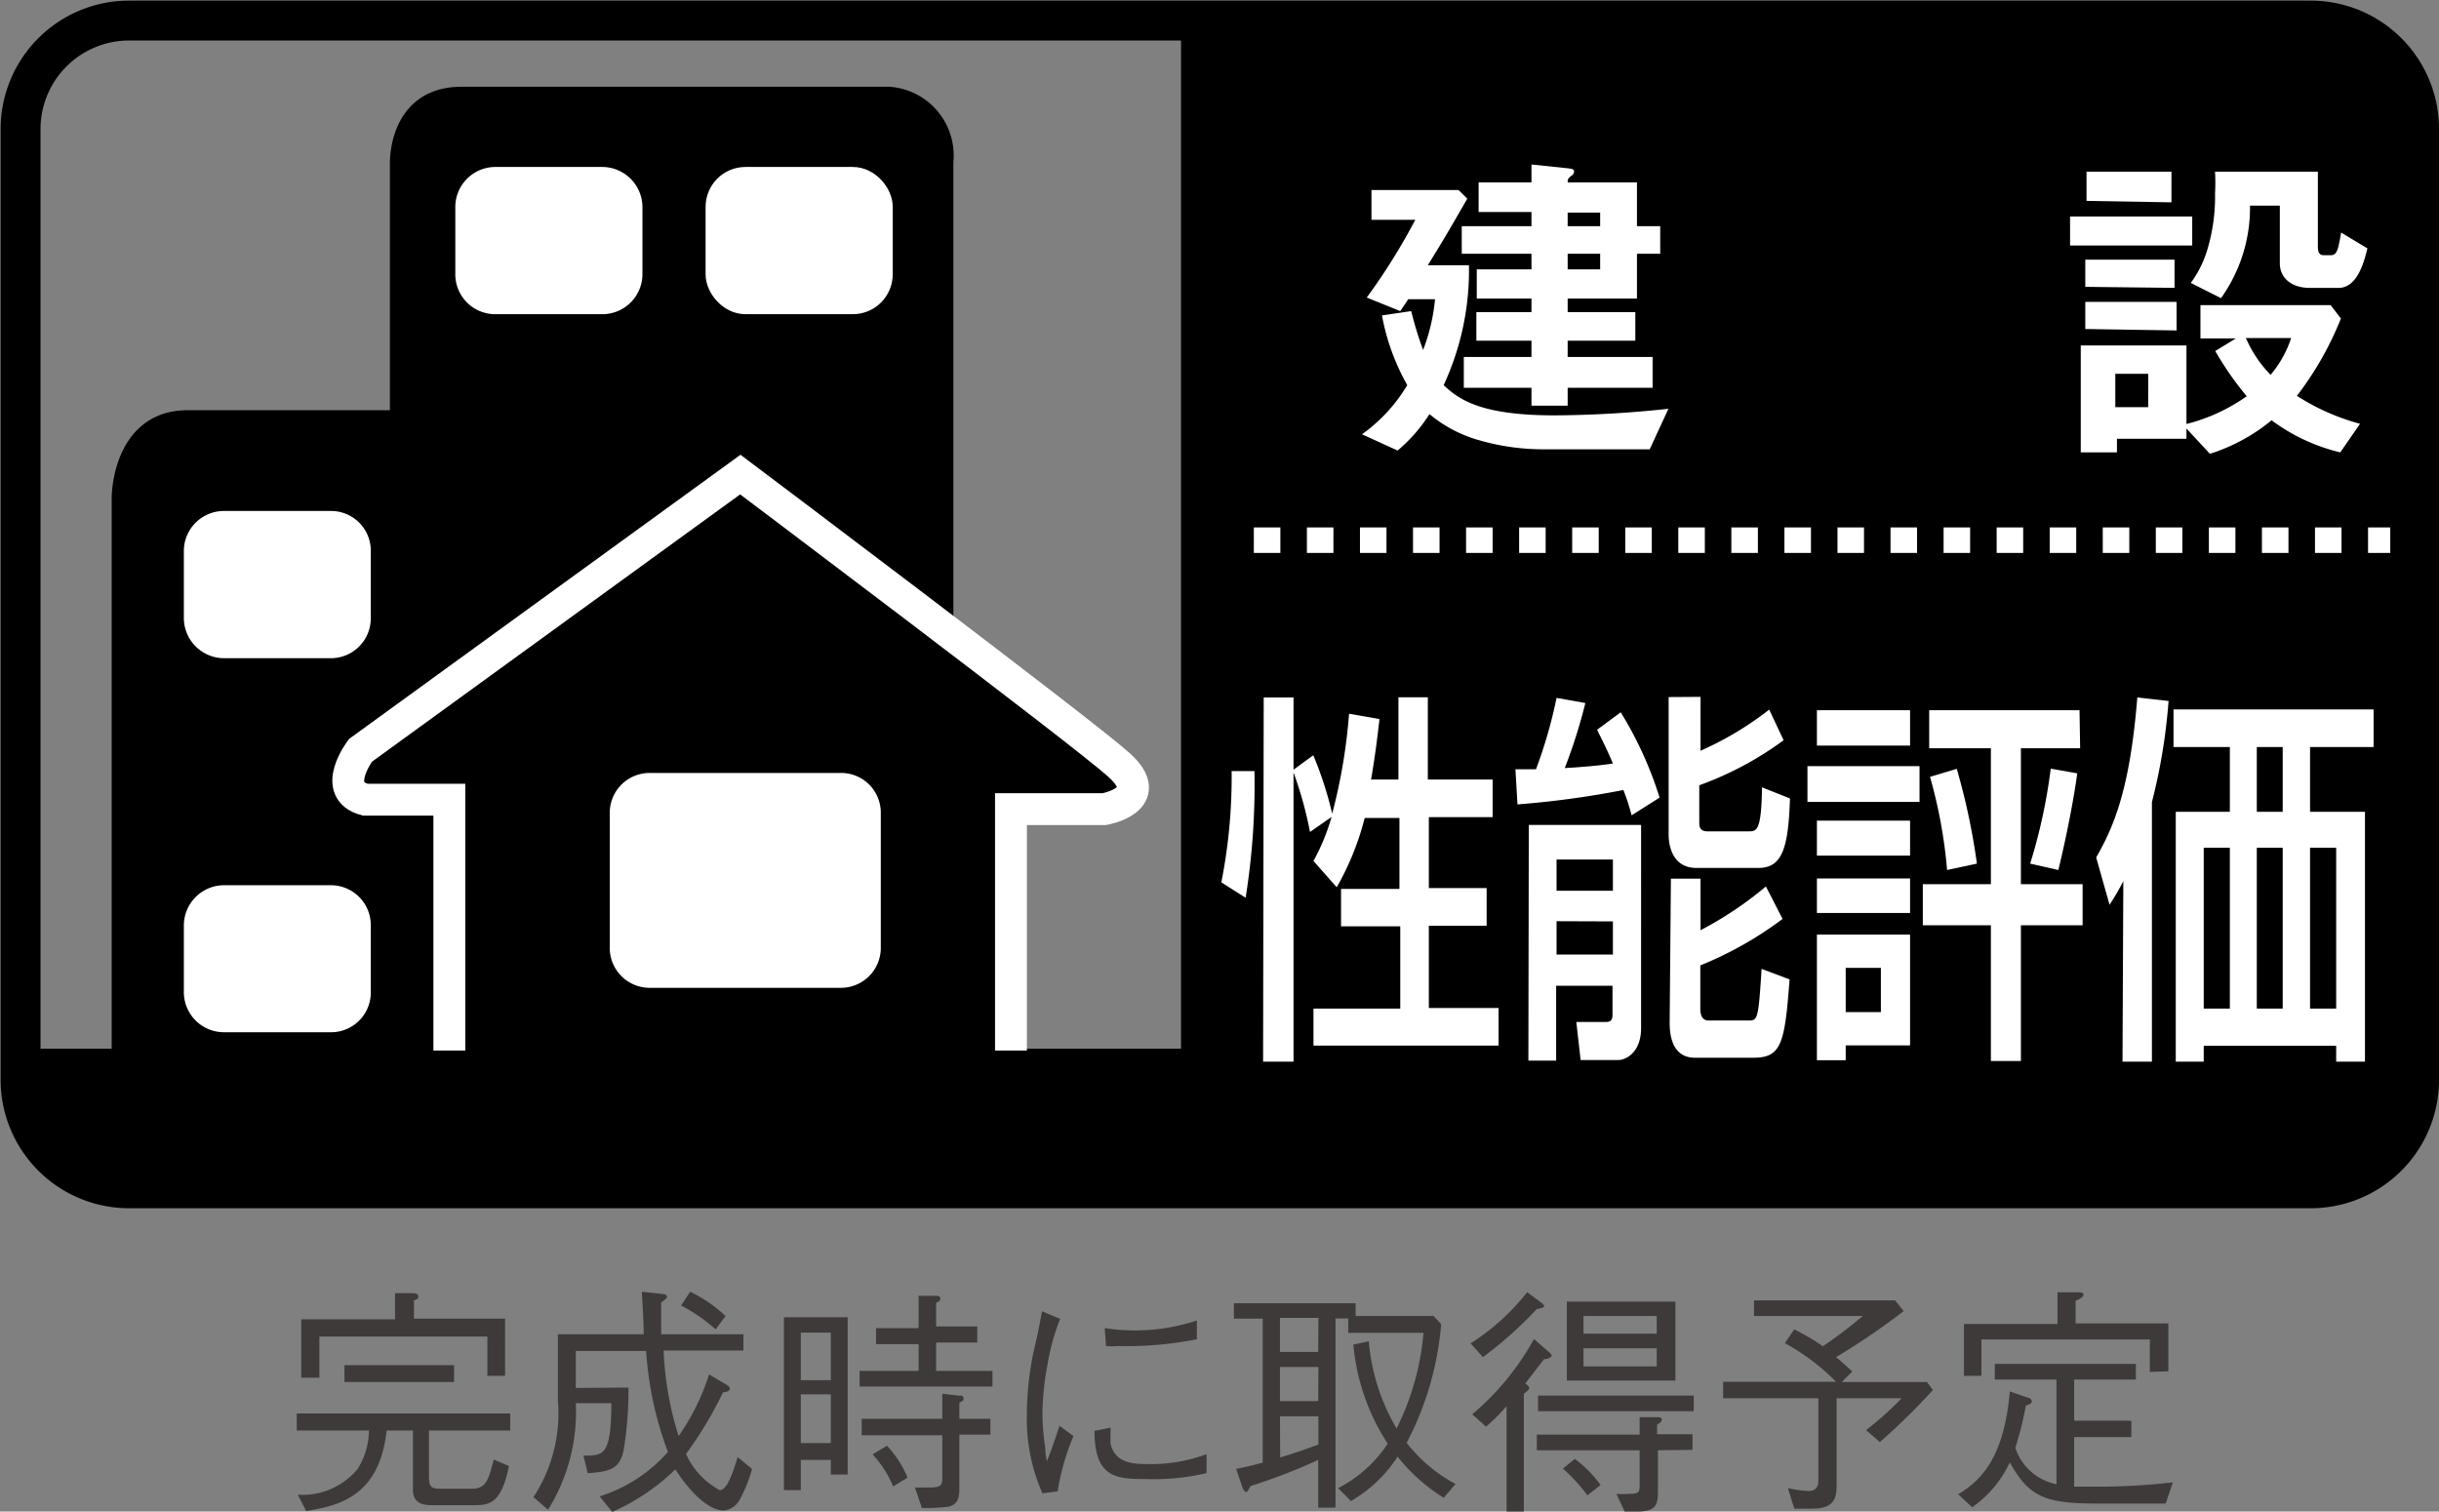 <svg xmlns="http://www.w3.org/2000/svg" viewBox="0 0 118.6 73.51"><rect x="0" y="0" width="118.6" height="73.51" fill="#808080" stroke="none"/><defs><style>.cls-1{fill:#3e3a39;}.cls-2,.cls-6{fill:none;}.cls-2,.cls-3{stroke:#000;}.cls-2{stroke-width:1.94px;}.cls-3,.cls-4,.cls-6{stroke-width:1.24px;}.cls-4,.cls-5{fill:#fff;}.cls-4,.cls-6,.cls-7{stroke:#fff;}.cls-6{stroke-dasharray:1.29 1.29 0 0 0 0;}.cls-7{stroke-width:1.55px;}</style></defs><g id="Layer_2" data-name="Layer 2"><g id="assistance"><path class="cls-1" d="M24.75,71.3c-.37,1.79-.92,1.9-1.67,1.9h-2c-.38,0-1,0-1-.75V69.57H18.8c-.36,3.33-2.49,3.66-3.91,3.92l-.41-.8a3.47,3.47,0,0,0,2.9-1.24,3.5,3.5,0,0,0,.56-1.88H14.43v-.83H24.81v.83H20.86v2.28c0,.5.15.55.61.55h1.46c.69,0,.81-.37,1.08-1.42Zm-.19-4.39H23.7V65H15.53v2h-.88V64.16h4.56V62.89l.74,0c.19,0,.39,0,.39.15s0,.1-.21.21v.88h4.43Zm-7.81.3v-.82h5.33v.82Z"/><path class="cls-1" d="M30.56,67.48a18.07,18.07,0,0,1-.24,3.08c-.22,1-.86,1-1.74,1.09l-.21-.86c1,0,1.34,0,1.36-2.55H28a9,9,0,0,1-1.35,5.18l-.71-.61a7.43,7.43,0,0,0,1.19-4.67c0-.52,0-2.79,0-3.25H31.3c0-.65-.06-1.51-.09-2.07l1,.11c.2,0,.22.1.22.14s0,.08-.28.27c0,.93,0,1.26,0,1.55h4v.79H32.27A15.72,15.72,0,0,0,33,69.84a11.1,11.1,0,0,0,1.48-3l.89.53a.21.21,0,0,1,.12.17c0,.14-.27.17-.33.17a19.25,19.25,0,0,1-1.8,3A3.73,3.73,0,0,0,35,72.47c.4,0,.71-1.1.87-1.61l.7.58A6.75,6.75,0,0,1,36,72.87a1,1,0,0,1-.81.59c-.77,0-1.71-1-2.35-2a10.52,10.52,0,0,1-3.07,2.07l-.61-.76a7.35,7.35,0,0,0,3.32-2.16,16.9,16.9,0,0,1-1.06-4.91H28c0,.51,0,1.32,0,1.8Zm3-4.66A6.83,6.83,0,0,1,35.28,64l-.48.65a8.44,8.44,0,0,0-1.68-1.16Z"/><path class="cls-1" d="M38.12,64.06h3.1v7.65H40.4V71H38.94v1.47h-.82Zm2.28.75H38.94v2.31H40.4Zm0,3H38.94v2.37H40.4Zm4.27-4.79.85,0c.06,0,.2,0,.2.12s0,.12-.2.22v1.15h2v.78h-2v1.38h2.74v.76H41.8v-.76h2.87V65.37H42.6v-.78h2.07ZM41.9,69h3.92V67.78l.76.09c.19,0,.27,0,.27.13s0,.09-.2.22V69h1.51v.77H46.65v2.65c0,.49-.13.78-.57.86a10.17,10.17,0,0,1-1.25.06l-.34-1,.77,0c.56,0,.56-.19.56-.51V69.8H41.9Zm1.23,1.31a5,5,0,0,1,1,1.55l-.7.43a5.14,5.14,0,0,0-1-1.56Z"/><path class="cls-1" d="M51.55,64.14a11.1,11.1,0,0,0-.63,2.31,13.81,13.81,0,0,0-.23,2.31,11.59,11.59,0,0,0,.14,1.67c0,.36.05.4.07.64.16-.38.26-.64.62-1.73l.68.5a11.3,11.3,0,0,0-.77,2.69l-.74.09a8.9,8.9,0,0,1-.76-3.7,15.65,15.65,0,0,1,.29-3c.25-1.09.27-1.21.32-1.46.09-.5.11-.57.13-.69ZM54,69.43c0,.12,0,.67,0,.77.2.87.92,1,1.76,1a7.76,7.76,0,0,0,2.91-.48v.92a11.21,11.21,0,0,1-2.95.29c-1.49,0-2.49-.09-2.5-2.34Zm-.28-4.84a9.92,9.92,0,0,0,1.67.11,9.65,9.65,0,0,0,2.81-.48l0,.91a17.51,17.51,0,0,1-3.83.33,3.57,3.57,0,0,1-.59,0Z"/><path class="cls-1" d="M60.11,71.44c.47-.1.74-.16,1.29-.31v-7H60v-.75h5.92V64h3.79l.37.4a15.11,15.11,0,0,1-1.68,5.77,7.47,7.47,0,0,0,2.38,2l-.58.67a8.74,8.74,0,0,1-2.24-2A6.67,6.67,0,0,1,65.69,73l-.62-.63a6.4,6.4,0,0,0,2.41-2.16,10.52,10.52,0,0,1-1.67-4.82l.75-.16a10,10,0,0,0,1.35,4.24,12.79,12.79,0,0,0,1.31-4.65H65.56v-.7h-.62v9.2H64.1V71a28.45,28.45,0,0,1-3.29,1.27c-.1.17-.15.29-.21.29s-.14-.11-.18-.21Zm4-7.35H62.24v1.66H64.1Zm0,2.39H62.24v1.66H64.1Zm-1.86,4.4c.9-.27,1.34-.44,1.86-.63V68.88H62.24Z"/><path class="cls-1" d="M74.73,63.66A19.24,19.24,0,0,1,72.11,66l-.6-.67a10.86,10.86,0,0,0,2.75-2.49l.7.52c.08.07.13.13.13.17S74.94,63.64,74.73,63.66Zm.35,2.44-.91,1.18c.17.14.19.15.19.22s-.08.15-.26.28v5.73h-.84V68.38a8.76,8.76,0,0,1-1,1l-.67-.6a12.83,12.83,0,0,0,3-3.66l.75.65s.11.1.11.17S75.21,66.11,75.08,66.1Zm-.29,2.53v-.76h7.57v.76Zm5.83,1.9v1.89c0,.66,0,1.09-1,1.09H79l-.4-.86a4.49,4.49,0,0,0,.63,0c.5,0,.5-.11.5-.47V70.53h-5v-.76h5v-.85l.9,0s.18,0,.18.11-.11.19-.23.25v.47H82.3v.76Zm-3.43,2.19A8.67,8.67,0,0,0,76,71.42l.58-.47a5.8,5.8,0,0,1,1.25,1.27Zm-1-5.58V63.3h5.28v3.84ZM80.56,64H77v.86h3.56Zm0,1.57H77v.88h3.56Z"/><path class="cls-1" d="M91.41,70.13l-.67-.58A15.69,15.69,0,0,0,92.47,68H89.31v4.2c0,.66-.11,1.17-1.21,1.17h-.85l-.31-1a5.59,5.59,0,0,0,1,.14c.48,0,.48-.37.48-.53V68H83.79v-.8h5.49a10.6,10.6,0,0,0-2.49-1.88l.46-.67a11.51,11.51,0,0,1,1.39.82A21.73,21.73,0,0,0,90.58,64H85.29v-.76h6.86l.42.52A33.64,33.64,0,0,1,89.28,66c.35.29.43.37.79.7l-.51.51H93.7l.29.39A31.37,31.37,0,0,1,91.41,70.13Z"/><path class="cls-1" d="M105.31,73.12H101.9c-2.56,0-3.27-.4-4.17-2A5.48,5.48,0,0,1,95.9,73.3l-.68-.63c1.07-.65,2.23-1.72,2.51-5l.87.3c.1,0,.2.1.2.19s-.15.15-.29.2A17.61,17.61,0,0,1,98,70.41a2.63,2.63,0,0,0,2,1.77V67.09H97v-.76h6.86v.76h-3v2h2.78v.8h-2.78v2.41c.18,0,.42,0,1,0a31.8,31.8,0,0,0,3.8-.21Zm-.77-6.4V65.14H96.35v1.77H95.5V64.39h4.55V62.85l1,0c.13,0,.26,0,.26.12s-.26.25-.38.29v1.1h4.51v2.33Z"/><path d="M57.43,1h54.93a5.27,5.27,0,0,1,5.27,5.29V52.5a5.27,5.27,0,0,1-5.27,5.29H57.43Z"/><path class="cls-2" d="M117.63,52.5a5.27,5.27,0,0,1-5.27,5.29H6.26A5.28,5.28,0,0,1,1,52.5V6.26A5.28,5.28,0,0,1,6.26,1h106.1a5.27,5.27,0,0,1,5.27,5.29Z"/><path d="M117.63,52.5a5.27,5.27,0,0,1-5.27,5.29H6.26A5.28,5.28,0,0,1,1,52.5V51H117.55Z"/><path class="cls-3" d="M45.74,53V7.84a2.73,2.73,0,0,0-2.5-3H22.43c-3,0-2.85,3.19-2.85,3.19V20.57H9.11c-3.06,0-3.06,3.64-3.06,3.64V53"/><path class="cls-4" d="M17.41,30.06a1.32,1.32,0,0,1-1.31,1.33H10.89a1.34,1.34,0,0,1-1.33-1.33V26.78a1.33,1.33,0,0,1,1.33-1.31H16.1a1.31,1.31,0,0,1,1.31,1.31Z"/><path class="cls-4" d="M30.62,13.34a1.33,1.33,0,0,1-1.32,1.32H24.09a1.32,1.32,0,0,1-1.33-1.32V10.06a1.33,1.33,0,0,1,1.33-1.32H29.3a1.34,1.34,0,0,1,1.32,1.32Z"/><rect class="cls-4" x="34.93" y="8.74" width="7.86" height="5.92" rx="1.32"/><path class="cls-4" d="M17.41,48.26a1.31,1.31,0,0,1-1.31,1.32H10.89a1.33,1.33,0,0,1-1.33-1.32V45a1.34,1.34,0,0,1,1.33-1.33H16.1A1.32,1.32,0,0,1,17.41,45Z"/><path class="cls-5" d="M80.22,21.85H75a11.16,11.16,0,0,1-3-.42,6.51,6.51,0,0,1-2.49-1.29,7.72,7.72,0,0,1-1.55,1.77l-1.73-.79a7.92,7.92,0,0,0,2.2-2.39,10.91,10.91,0,0,1-1.23-3.39l1.42-.21c.26,1,.39,1.36.58,1.89a9.17,9.17,0,0,0,.58-2.47h-1.3l-.39.58-1.63-.66a29.92,29.92,0,0,0,2.36-3.78H66.69V9.24h4.23l.43.42c-1.09,1.9-1.29,2.21-1.92,3.24h2a13.26,13.26,0,0,1-1.23,5.83c.78.74,1.88,1.47,5.4,1.47a53.79,53.79,0,0,0,5.53-.32Zm-.62-9.51v2.18H76.23v.66h3.29v1.39H76.23v.79h4.13v1.5H76.23v.87H74.47v-.87H71.18v-1.5h3.29v-.79H71.79V15.18h2.68v-.66H71.81V13.1h2.66v-.76H71.08V11h3.39v-.69H71.9V8.87h2.57V8L76,8.16c.49.05.54.05.54.19a.25.25,0,0,1-.15.21c-.14.13-.16.15-.16.31H79.6V11h1.13v1.34Zm-1.79-2H76.23V11h1.58Zm0,2H76.23v.76h1.58Z"/><path class="cls-5" d="M100.66,11.94V10.53h5.94v1.41ZM113.8,22a9.15,9.15,0,0,1-3.34-1.56,9,9,0,0,1-3,1.63l-1.14-1.23v.5h-3.38V22h-1.76V16.8h5.14v3.82a8.83,8.83,0,0,0,2.93-1.35,15.49,15.49,0,0,1-1.53-2.2l1-.61H107V14.84h6.33l.5.65a15.67,15.67,0,0,1-2.14,3.76,10.85,10.85,0,0,0,3.07,1.36Zm-12.4-6V14.68h4.44v1.39Zm0-2.05V12.63h4.34V14Zm.06-4.18V8.35h4.13V9.84Zm3,8.41h-1.6V19.8h1.6ZM113.72,14H112.3c-.83,0-1.44-.45-1.44-1.2V10h-1.45A7.58,7.58,0,0,1,108,14.5l-1.47-.74a5.3,5.3,0,0,0,.79-1.57,8.92,8.92,0,0,0,.39-2.77,10.17,10.17,0,0,0,0-1.07h5V12c0,.36.15.41.28.41h.37c.29,0,.35-.34.48-1.1l1.28.77C115,12.52,114.7,14,113.72,14Zm-4.51,2.44a6,6,0,0,0,1.2,1.79,5.33,5.33,0,0,0,1-1.79Z"/><path class="cls-5" d="M61,37.5a34.79,34.79,0,0,1-.43,6.16l-1.18-.75a26.45,26.45,0,0,0,.5-5.41Zm.45-3.58h1.45V51.63H61.42Zm4.91,5.86A13.41,13.41,0,0,1,65,43.15l-1.13-1.28a10.35,10.35,0,0,0,.88-2.14l-1.05.73a18.41,18.41,0,0,0-.84-3l1-.73a17.8,17.8,0,0,1,.92,2.84,27,27,0,0,0,.82-4.86l1.48.26c-.09.76-.19,1.66-.41,2.94h1.33v-4h1.43v4h3.15v1.83H69.48v3.45h2.81v1.83H69.48v4h3.39v1.83h-9V49.05h4.22v-4H65.21V43.23h2.84V39.78Z"/><path class="cls-5" d="M79.34,39.65a10.78,10.78,0,0,0-.4-1.23,44.86,44.86,0,0,1-5.15.7l-.1-1.71,1,0a22.87,22.87,0,0,0,1-3.47l1.4.25a25.86,25.86,0,0,1-1,3.16c.16,0,1.55-.09,2.34-.22-.33-.78-.55-1.19-.77-1.64l1.15-.85a18.21,18.21,0,0,1,1.89,4.15Zm-5,.47h5.46V50c0,1.21-.77,1.55-1.09,1.55H76.86l-.21-1.85h1.46c.18,0,.3-.07.3-.34V47.94H75.67v3.64H74.32Zm1.35,1.68v1.52h2.74V41.8Zm0,3v1.62h2.74V44.81Zm7-10.91v2.62a15.74,15.74,0,0,0,3.34-2L86.73,36a16.17,16.17,0,0,1-4.1,2.19V40c0,.15,0,.43.39.43h2c.4,0,.63,0,.66-2.14l1.36.54c-.08,2.51-.41,3.38-1.55,3.38h-3c-1.25,0-1.35-1.25-1.35-1.61V33.9Zm-1.44,8.84h1.44v2.51a17.66,17.66,0,0,0,3.18-2.13l.81,1.58a17.7,17.7,0,0,1-4,2.26v2.11c0,.45.2.57.4.57H85c.47,0,.5,0,.66-2.51l1.36.51c-.23,3.13-.4,3.81-1.76,3.81H82.42c-1.23,0-1.23-1.36-1.23-1.74Z"/><path class="cls-5" d="M87.89,37.26h5.45V39H87.89Zm.46-2.72h4.53v1.72H88.35Zm0,5.37h4.53v1.7H88.35Zm0,2.81h4.53V44.4H88.35Zm0,2.73h4.53v5.39H89.75v.72h-1.4Zm1.4,1.62v2.15h1.71V47.07Zm11.4-10.68H98.27V43h3V45h-3v6.6H96.81V45H93.5V43h3.31V36.39h-3V34.54h7.31Zm-6,1A32.08,32.08,0,0,1,96.13,42l-1.45.31a23.8,23.8,0,0,0-.83-4.53Zm5.86.22c-.24,1.76-.71,3.85-.92,4.7L98.72,42a26.75,26.75,0,0,0,1-4.62Z"/><path class="cls-5" d="M103.25,42.85a11.09,11.09,0,0,1-.67,1.15l-.65-2.3c.85-1.49,1.64-3.29,2-7.78l1.52.17a28.23,28.23,0,0,1-.81,4.92V51.63h-1.43Zm12.17-8.35v1.83h-3.09v3.15H115V51.63H113.6v-.77h-6.44v.77H105.8V39.48h2.63V36.33h-2.74V34.5Zm-8.26,6.73v7.82h1.27V41.23Zm2.58-4.9v3.15H111V36.33Zm0,4.9v7.82H111V41.23Zm2.59,0v7.82h1.27V41.23Z"/><line class="cls-6" x1="60.97" y1="26.27" x2="116.23" y2="26.27"/><path class="cls-7" d="M49.16,51.09V39.35H53.7s2.61-.46.69-2.17S36,23.08,36,23.08L17.53,36.49s-1.48,1.95.23,2.4h4.09v12.2"/><path class="cls-4" d="M42.21,46.1a1.32,1.32,0,0,1-1.31,1.32H31.6a1.32,1.32,0,0,1-1.33-1.32V39.52a1.32,1.32,0,0,1,1.33-1.31h9.3a1.31,1.31,0,0,1,1.31,1.31Z"/></g></g></svg>